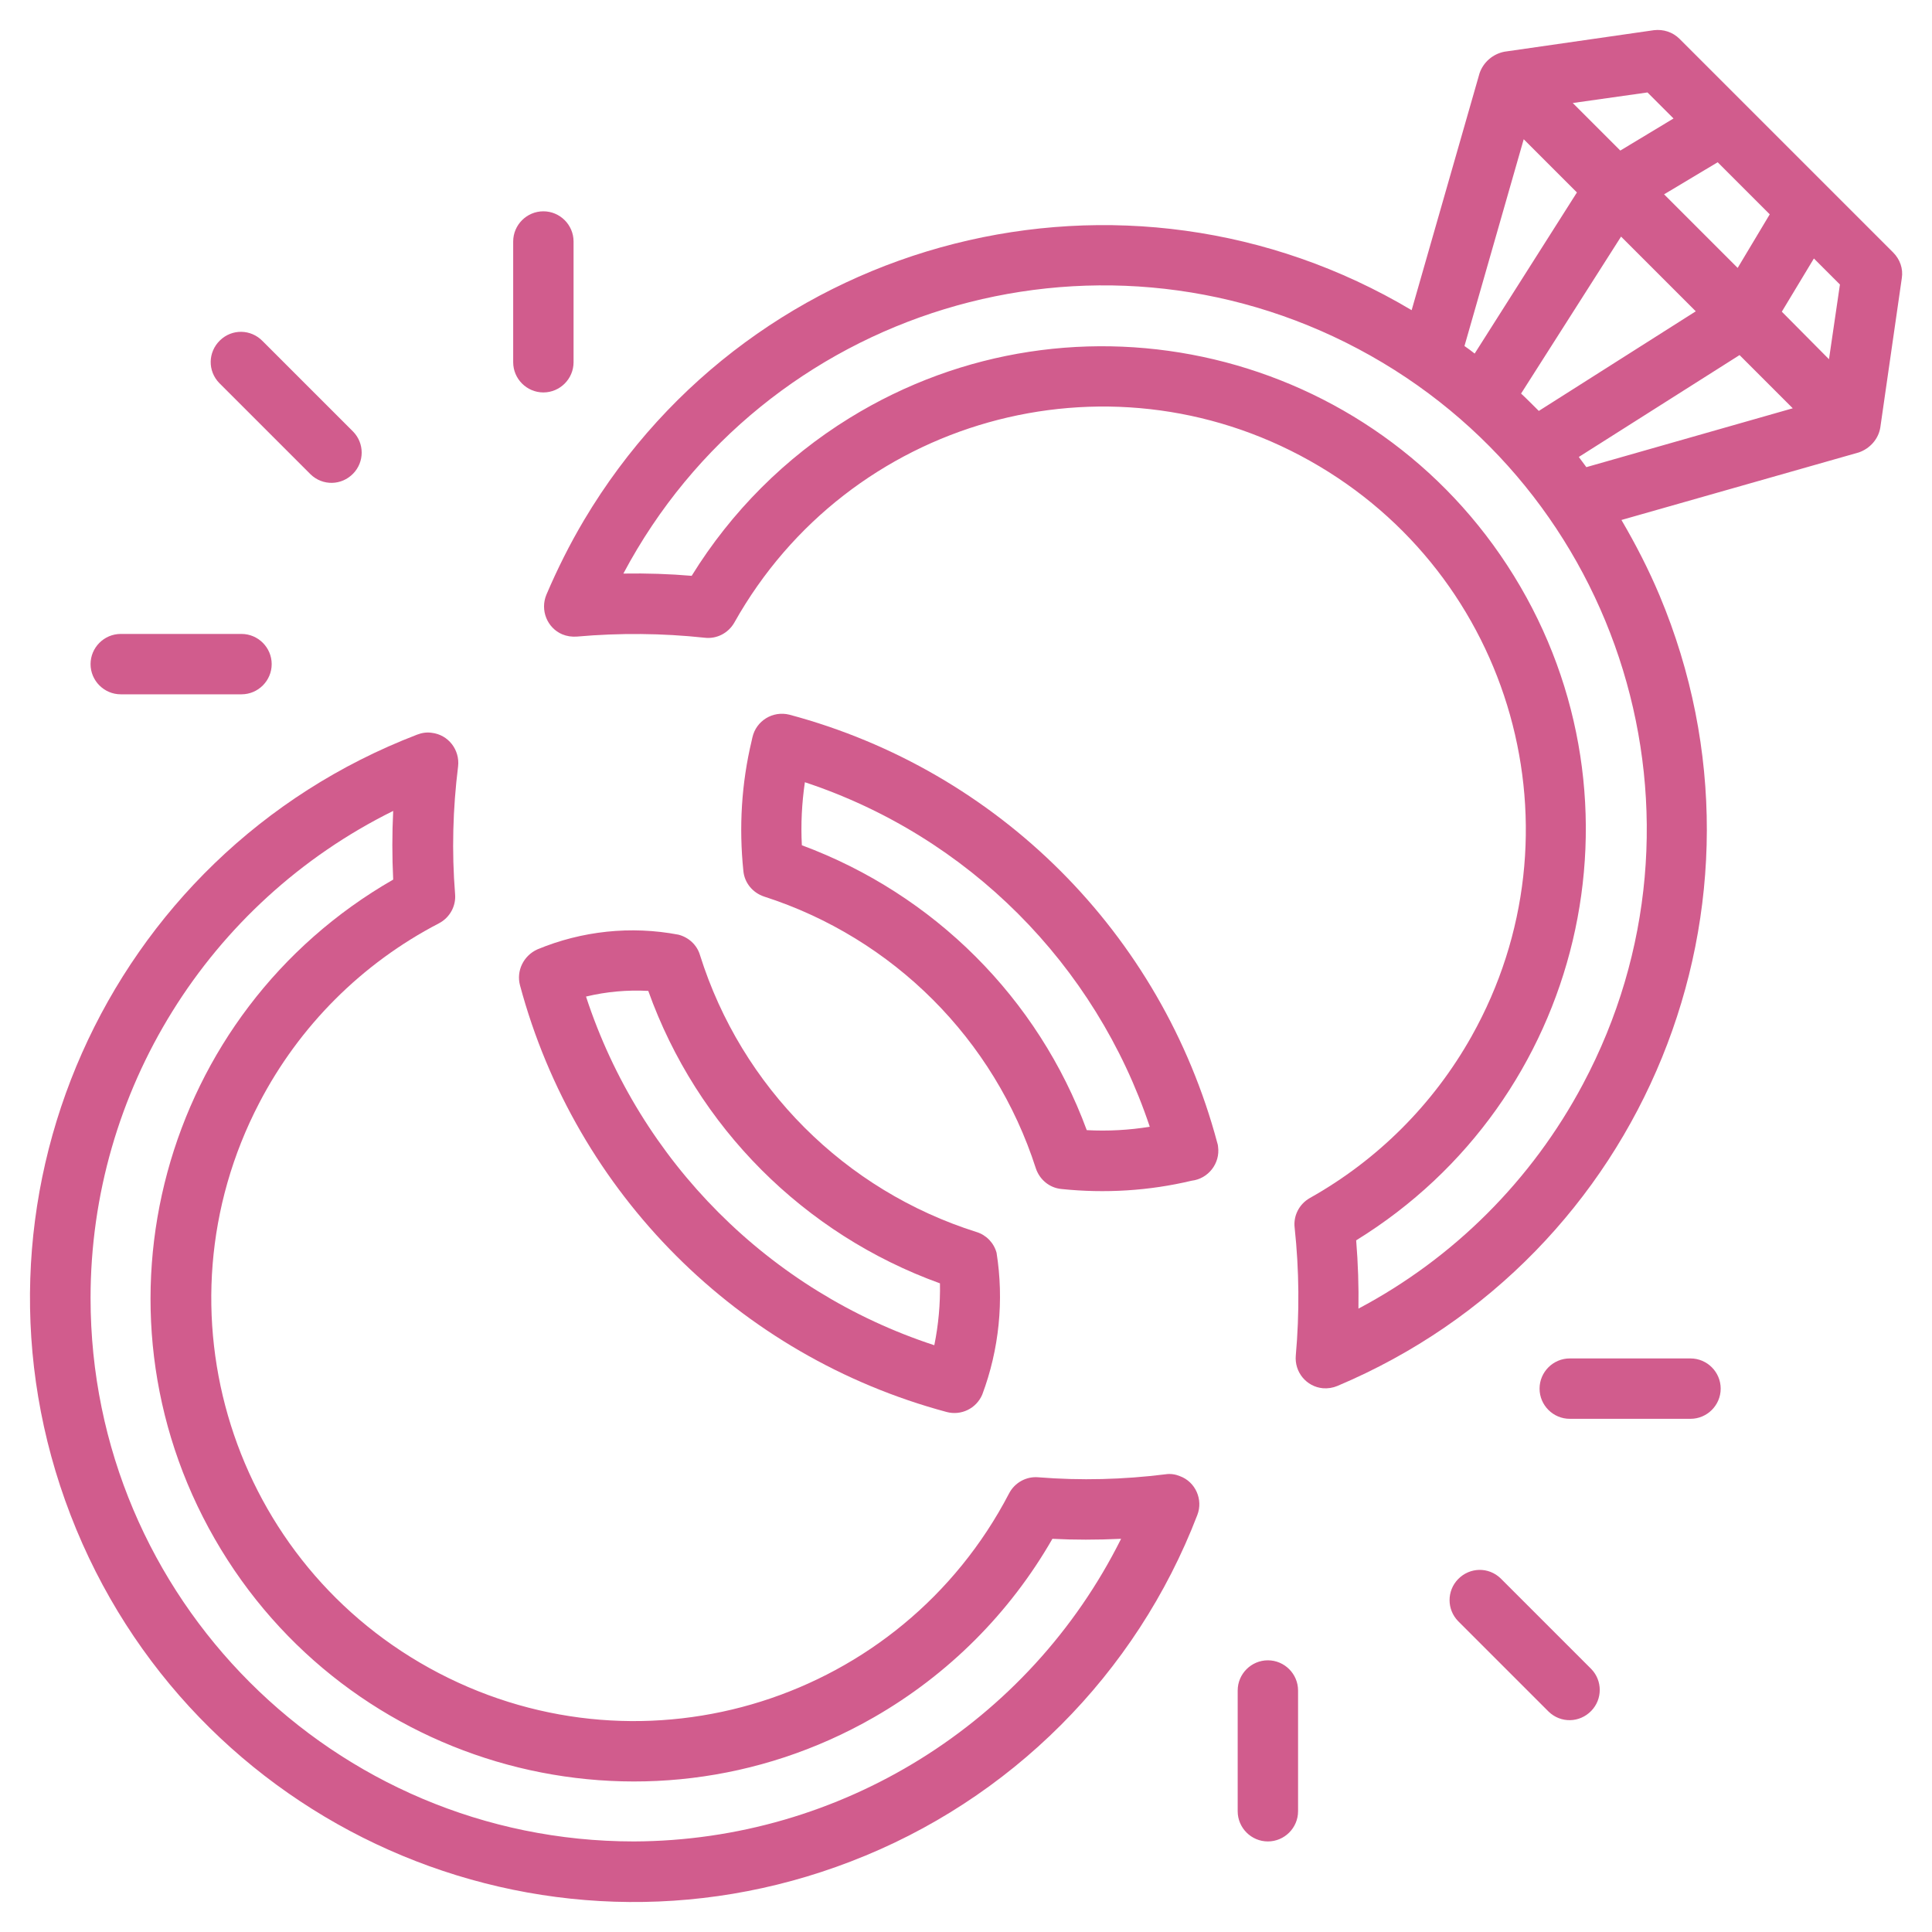 <svg version="1.1" id="Image" xmlns="http://www.w3.org/2000/svg" x="0" y="0" viewBox="0 0 512 512" style="enable-background:new 0 0 512 512" xml:space="preserve"><style>.st0{fill:#d15c8d}</style><path class="st0" d="m498.3 113.3 5.7-39.6c.4-2.5-.5-5-2.3-6.8l-56.6-56.6c-1.8-1.8-4.3-2.6-6.8-2.3l-39.6 5.7c-3.1.6-5.6 2.8-6.6 5.7l-18 62.8C298.2 37 200 61.9 154.8 137.8c-3.8 6.4-7.1 13-10 19.8-1.7 4.1.2 8.8 4.2 10.5 1.2.5 2.5.7 3.9.6 11.3-1 22.6-.9 33.8.3 3.2.4 6.3-1.2 7.9-4 30.3-54 98.5-73.2 152.5-42.9s73.2 98.5 42.9 152.5c-10.1 18-24.9 32.8-42.9 42.9-2.8 1.6-4.4 4.7-4 7.9 1.2 11.2 1.3 22.6.3 33.8-.4 4.4 2.8 8.3 7.2 8.7 1.3.1 2.6-.1 3.8-.6 81.4-34.3 119.6-128 85.4-209.5-2.9-6.9-6.3-13.5-10.1-20l62.9-17.9c2.9-1 5.2-3.5 5.7-6.6zm-13.6-18.1-12.5-12.6 8.5-14.1 6.9 6.9-2.9 19.8zm-80.9-58.3L417.9 51l-27.1 42.7c-.9-.7-1.8-1.4-2.7-2l15.7-54.8zM469 56.8 460.5 71 441 51.5l14.2-8.5L469 56.8zm-19.6 25.7-41.6 26.4c-.8-.8-3.9-3.9-4.7-4.6l26.5-41.6 19.8 19.8zm-31 38.6 42.6-27 14.1 14.1-54.7 15.6c-.7-.9-1.3-1.8-2-2.7zm25.1-89.7-14.1 8.5-12.6-12.6 19.8-2.8 6.9 6.9zM360 346.8c.1-5.7-.1-12-.6-18.1 60.2-37.1 78.9-116 41.8-176.1s-116-78.9-176.1-41.8c-17 10.5-31.3 24.8-41.8 41.8-5.8-.5-11.9-.7-18.1-.6C202.5 81.8 289.8 55.2 360 92.5s96.9 124.6 59.5 194.8c-13.5 25.4-34.2 46.1-59.5 59.5z"/><path class="st0" d="M209.2 189.4c-4.4-1.1-8.8 1.6-9.8 6-.1.3-.1.6-.2.9-2.7 11.3-3.4 22.9-2.2 34.5.3 3.2 2.5 5.8 5.5 6.8 34.2 11 61 37.8 72 72 1 3 3.6 5.2 6.8 5.5 11.5 1.2 23.2.5 34.5-2.2 4.4-.5 7.6-4.6 7-9 0-.3-.1-.7-.2-1-14.8-55.5-58-98.7-113.4-113.5zM288 299.5c-12.9-35-40.5-62.5-75.5-75.5-.3-5.6 0-11.2.8-16.7 43.2 14.3 77 48.2 91.4 91.3-5.5.9-11.1 1.2-16.7.9zM137.8 261.1c14.8 55.2 57.9 98.3 113.1 113.1 3.8 1 7.8-.9 9.4-4.6 4.5-12 5.8-25 3.8-37.6-.7-2.6-2.7-4.7-5.3-5.5-34.9-11-62.3-38.4-73.3-73.4-.8-2.7-3-4.7-5.7-5.4-12.6-2.4-25.6-1-37.4 3.9-3.7 1.7-5.6 5.7-4.6 9.5zm34 1.5c12.9 36.1 41.3 64.5 77.3 77.5.1 5.5-.4 11-1.5 16.4-43.7-14.3-78-48.7-92.3-92.4 5.4-1.3 11-1.8 16.5-1.5z"/><path class="st0" d="M308.9 390.7c-11.2 1.4-22.5 1.7-33.7.8-3.2-.3-6.3 1.4-7.8 4.3-28.6 54.9-96.2 76.2-151.1 47.6s-76.2-96.2-47.6-151.1c10.6-20.4 27.2-37 47.6-47.6 2.9-1.5 4.6-4.6 4.3-7.8-.9-11.2-.6-22.6.8-33.8.5-4.4-2.6-8.4-7-8.9-1.3-.2-2.6 0-3.9.5C28 226.4-13.1 319 18.7 401.5S143 525.1 225.5 493.3c42.2-16.2 75.6-49.6 91.8-91.8 1.6-4.1-.5-8.8-4.6-10.3-1.2-.5-2.5-.7-3.8-.5zM168 488c-79.5 0-144-64.5-144-144 0-54.8 31.1-104.8 80.2-129.1-.3 6-.3 12.1 0 18.2-61.3 35.2-82.5 113.4-47.3 174.7s113.4 82.5 174.7 47.3c19.7-11.3 36-27.6 47.3-47.3 5.6.3 11.9.3 18.2 0-24.4 48.9-74.4 80-129.1 80.2zM82.3 125.7c3.2 3.1 8.2 3 11.3-.2 3-3.1 3-8 0-11.1l-24-24c-3.1-3.2-8.1-3.3-11.3-.2-3.2 3.1-3.3 8.1-.2 11.3l.2.2 24 24zM397.7 418.3c-3.2-3.1-8.2-3-11.3.2-3 3.1-3 8 0 11.1l24 24c3.2 3.1 8.2 3 11.3-.2 3-3.1 3-8 0-11.1l-24-24zM144 104c4.4 0 8-3.6 8-8V64c0-4.4-3.6-8-8-8s-8 3.6-8 8v32c0 4.4 3.6 8 8 8zM448 360h-32c-4.4 0-8 3.6-8 8s3.6 8 8 8h32c4.4 0 8-3.6 8-8s-3.6-8-8-8zM32 184h32c4.4 0 8-3.6 8-8s-3.6-8-8-8H32c-4.4 0-8 3.6-8 8s3.6 8 8 8zM336 440c-4.4 0-8 3.6-8 8v32c0 4.4 3.6 8 8 8s8-3.6 8-8v-32c0-4.4-3.6-8-8-8z"/></svg>